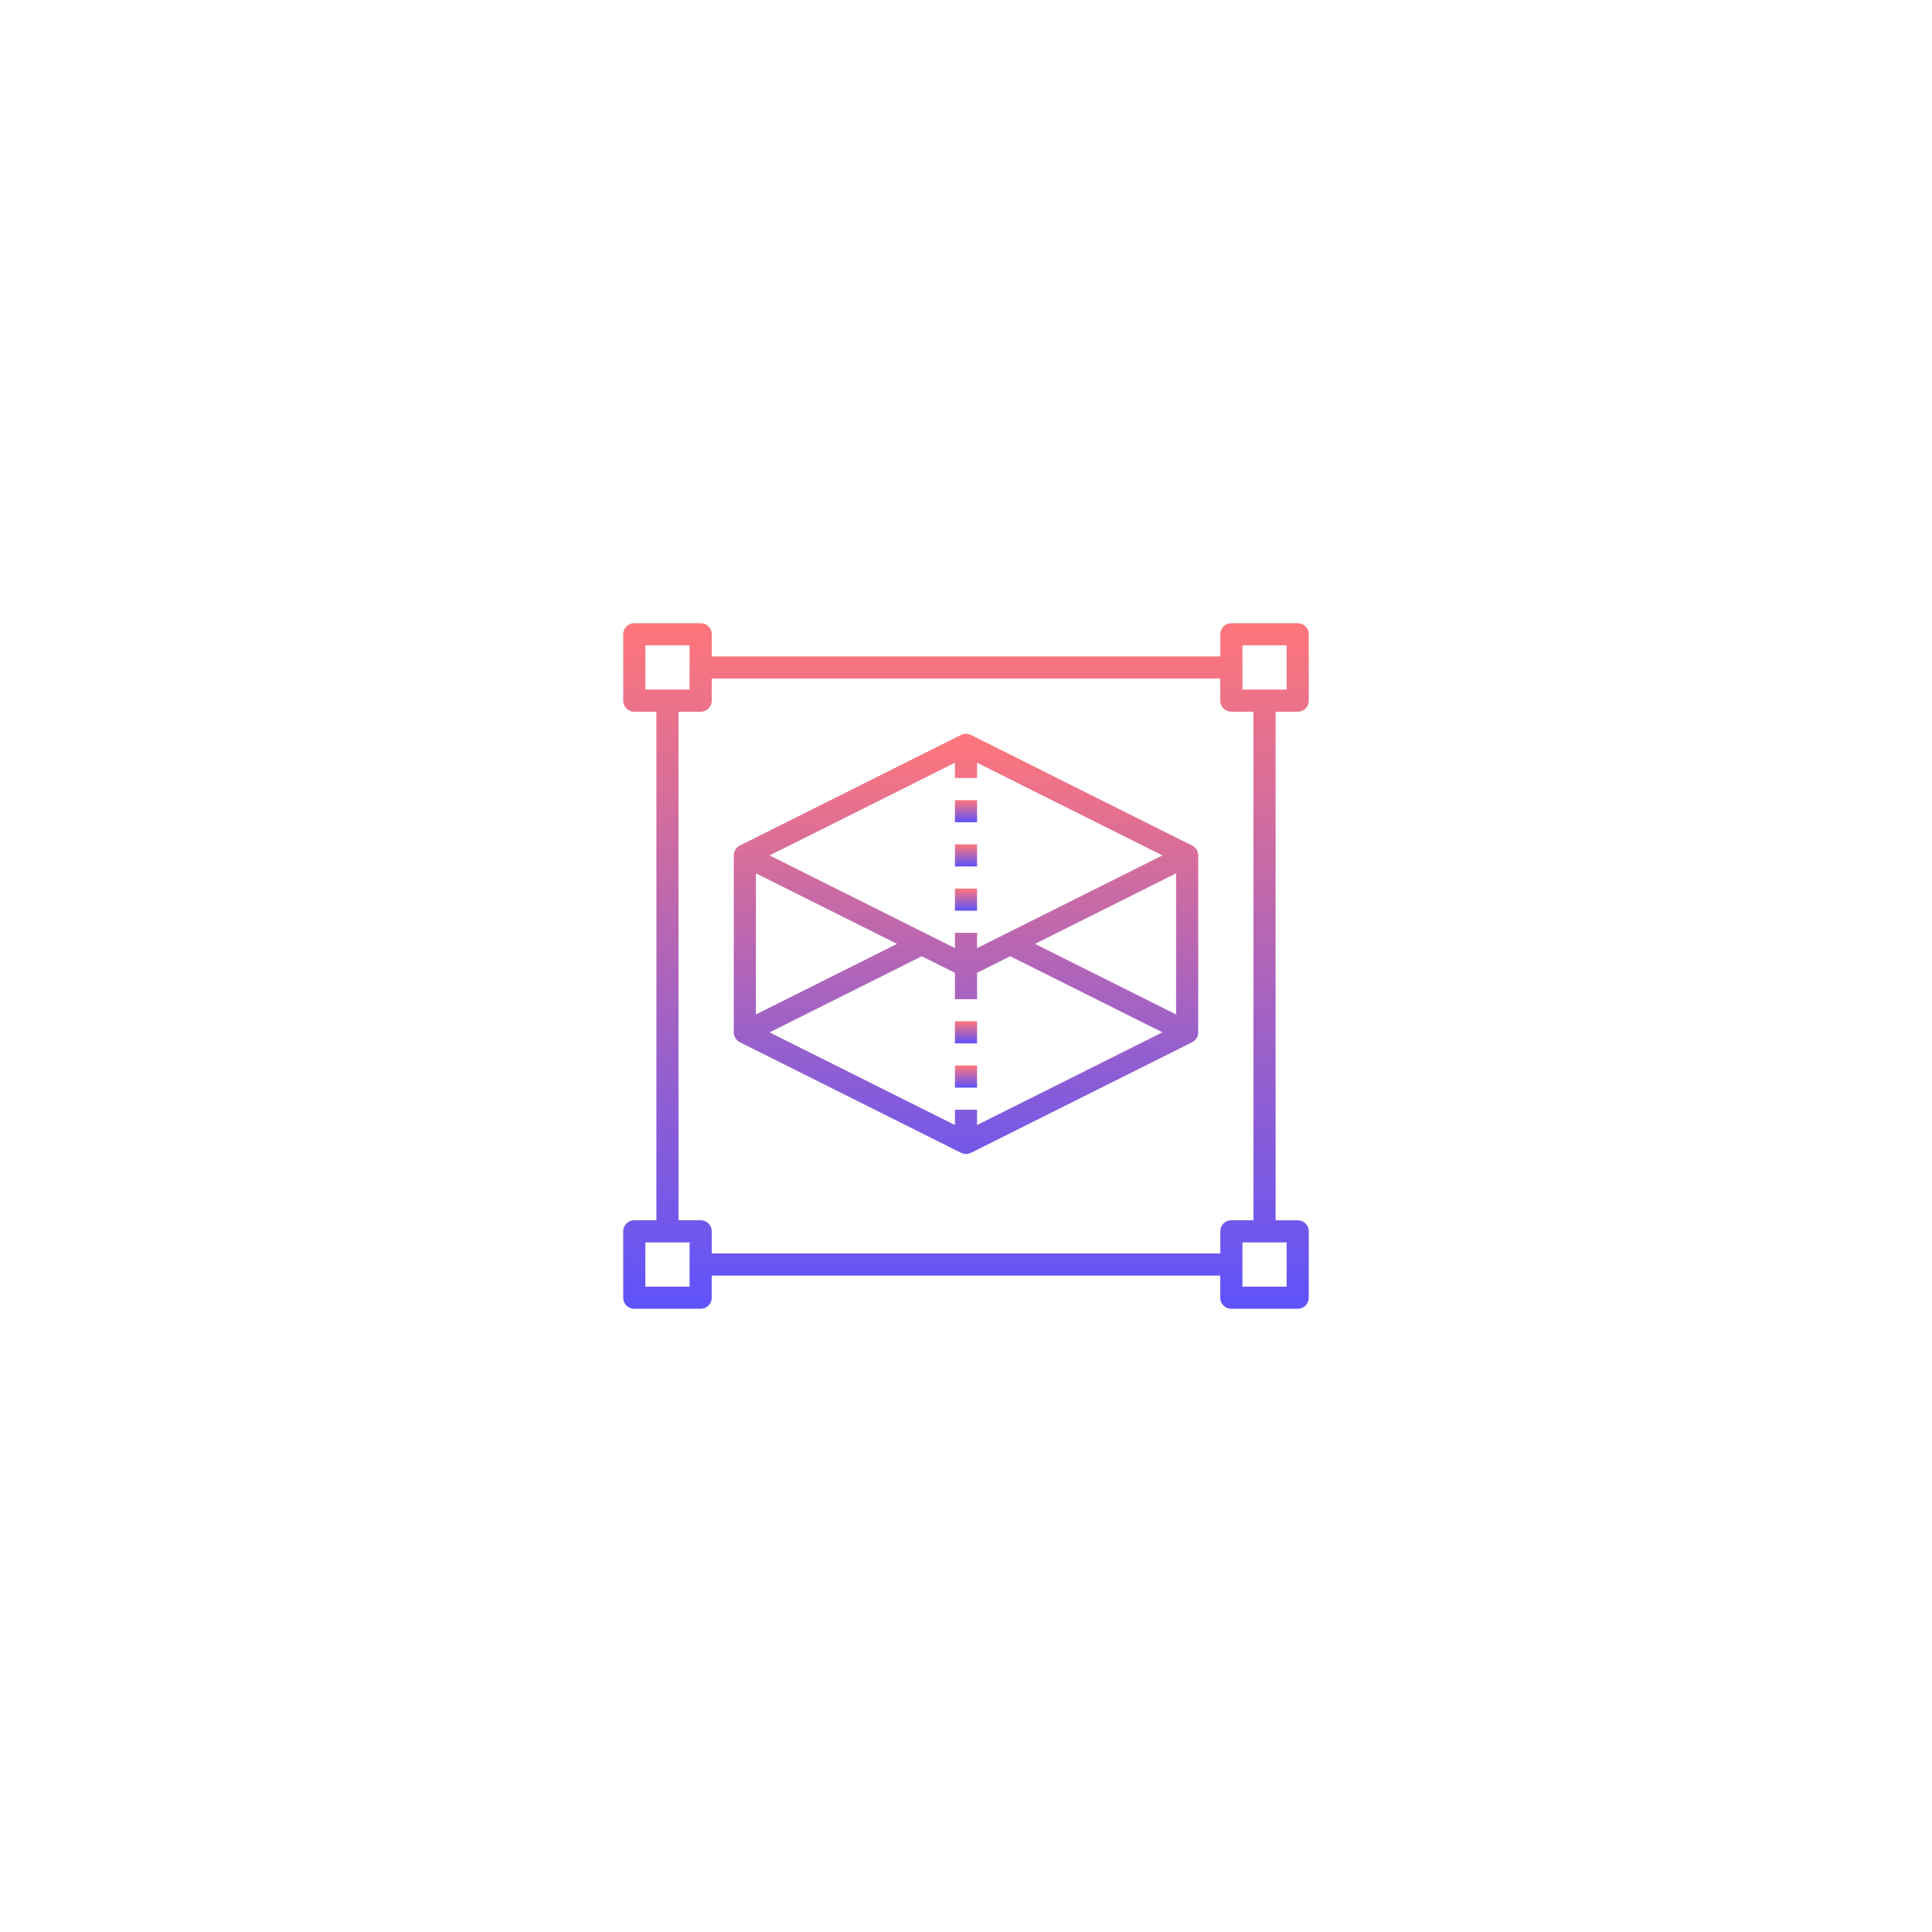 <svg xmlns="http://www.w3.org/2000/svg" xmlns:xlink="http://www.w3.org/1999/xlink" width="155" height="155" viewBox="0 0 155 155"><defs><style>.a{fill:#fff;}.b{fill:url(#c);}.c{filter:url(#a);}</style><filter id="a" x="0" y="0" width="155" height="155" filterUnits="userSpaceOnUse"><feOffset input="SourceAlpha"/><feGaussianBlur stdDeviation="10" result="b"/><feFlood flood-opacity="0.102"/><feComposite operator="in" in2="b"/><feComposite in="SourceGraphic"/></filter><linearGradient id="c" x1="0.5" x2="0.5" y2="1" gradientUnits="objectBoundingBox"><stop offset="0" stop-color="#ff767a"/><stop offset="1" stop-color="#5e53fa"/></linearGradient></defs><g transform="translate(-614 -2022)"><g class="c" transform="matrix(1, 0, 0, 1, 614, 2022)"><rect class="a" width="95" height="95" rx="15" transform="translate(30 30)"/></g><g transform="translate(663 2071)"><path class="b" d="M47.767,19.964,30.026,11.093a.887.887,0,0,0-.794,0L11.49,19.964a.889.889,0,0,0-.49.794V34.952a.888.888,0,0,0,.491.794l17.742,8.871a.891.891,0,0,0,.793,0l17.742-8.871a.888.888,0,0,0,.491-.794V20.758A.888.888,0,0,0,47.767,19.964ZM28.742,13.322v1.226h1.774V13.322l14.871,7.436L30.516,28.194V26.968H28.742v1.226L13.871,20.758Zm0,27.839v1.226L13.871,34.952l12.21-6.105,2.661,1.331V32.29h1.774V30.177l2.661-1.331,12.21,6.105L30.516,42.387V41.161ZM12.774,22.193,24.1,27.855,12.774,33.516Zm22.387,5.661,11.323-5.661V33.516Z" transform="translate(-1.129 -1.129)"/><rect class="b" width="1.774" height="1.774" transform="translate(27.613 32.935)"/><rect class="b" width="1.774" height="1.774" transform="translate(27.613 36.484)"/><rect class="b" width="1.774" height="1.774" transform="translate(27.613 15.194)"/><rect class="b" width="1.774" height="1.774" transform="translate(27.613 18.742)"/><rect class="b" width="1.774" height="1.774" transform="translate(27.613 22.29)"/><path class="b" d="M55.113,8.1A.886.886,0,0,0,56,7.21V1.887A.886.886,0,0,0,55.113,1H49.79a.886.886,0,0,0-.887.887V3.661H8.1V1.887A.886.886,0,0,0,7.21,1H1.887A.886.886,0,0,0,1,1.887V7.21a.886.886,0,0,0,.887.887H3.661V48.9H1.887A.886.886,0,0,0,1,49.79v5.323A.886.886,0,0,0,1.887,56H7.21a.886.886,0,0,0,.887-.887V53.339H48.9v1.774A.886.886,0,0,0,49.79,56h5.323A.886.886,0,0,0,56,55.113V49.79a.886.886,0,0,0-.887-.887H53.339V8.1ZM50.677,2.774h3.548V6.323H50.677Zm-47.9,0H6.323V6.323H2.774ZM6.323,54.226H2.774V50.677H6.323Zm47.9,0H50.677V50.677h3.548ZM51.565,48.9H49.79a.886.886,0,0,0-.887.887v1.774H8.1V49.79A.886.886,0,0,0,7.21,48.9H5.435V8.1H7.21A.886.886,0,0,0,8.1,7.21V5.435H48.9V7.21a.886.886,0,0,0,.887.887h1.774Z"/></g></g></svg>
